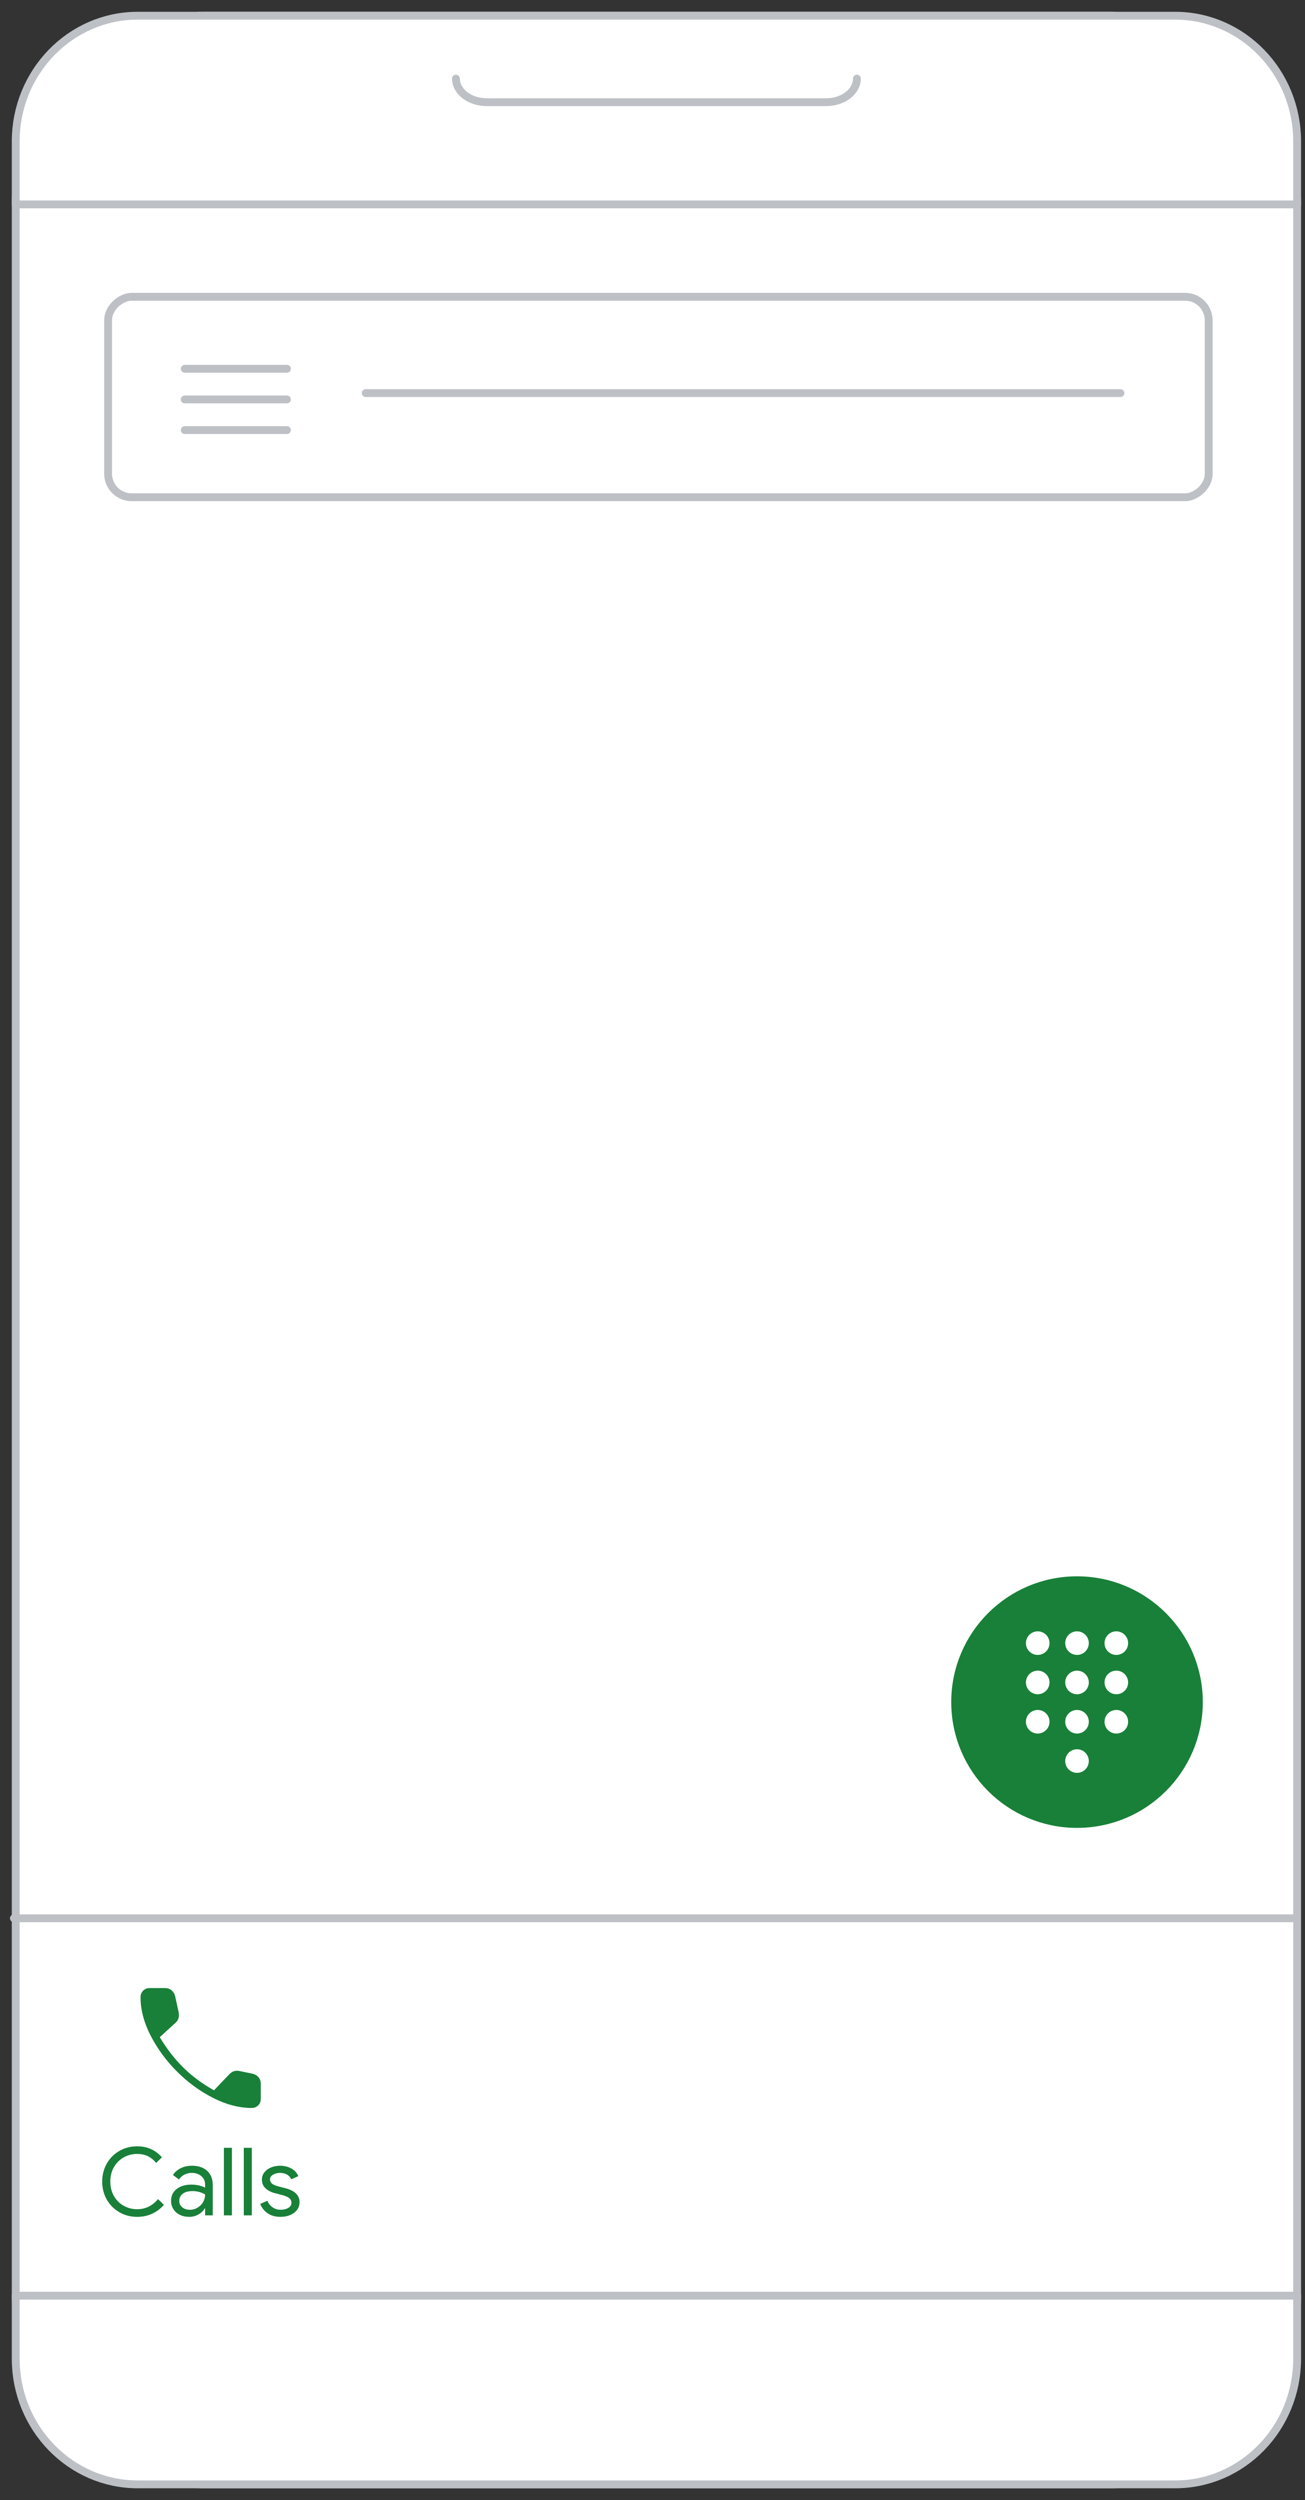 <?xml version="1.0" encoding="UTF-8"?>
<svg width="166px" height="318px" viewBox="0 0 166 318" version="1.1" xmlns="http://www.w3.org/2000/svg" xmlns:xlink="http://www.w3.org/1999/xlink">
    <rect x="0" y="0" width="166" height="318" fill="#333333" stroke="none"/>
    <title>googlevoice-calls</title>
    <g id="googlevoice-calls" stroke="none" stroke-width="1" fill="none" fill-rule="evenodd">
        <g id="Mobile-device-frame-large" transform="translate(2, 2)" stroke="#BDC1C6" stroke-linecap="round" stroke-linejoin="round">
            <rect id="Rectangle" fill="#FFFFFF" x="0" y="0" width="163" height="314" rx="24"></rect>
            <path d="M0,16 C0,7.163 6.95,0 15.524,0 L147.476,0 C156.05,0 163,7.163 163,16 L163,24 L0,24 L0,16 Z" id="Path" fill="#FFFFFF" fill-rule="nonzero"></path>
            <path d="M163,298 C163,306.837 156.05,314 147.476,314 L15.524,314 C6.95,314 0,306.837 0,298 L0,290 L163,290 L163,298 Z" id="Path" fill="#FFFFFF" fill-rule="nonzero"></path>
            <path d="M56,8 L56,8 C56,9.657 57.757,11 59.923,11 L103.077,11 C105.243,11 107,9.657 107,8 L107,8" id="Path"></path>
        </g>
        <g id="Group" transform="translate(13.75, 37.75)" stroke="#BDC1C6" stroke-linejoin="round">
            <rect id="border-and-background-copy" fill="#FFFFFF" transform="translate(70, 12.75) rotate(-270) translate(-70, -12.75) " x="57.25" y="-57.25" width="25.5" height="140" rx="3"></rect>
            <line x1="32.771" y1="12.25" x2="128.771" y2="12.25" id="Line-4" stroke-linecap="round"></line>
            <g id="UI/menu-dark-grey" transform="translate(9.75, 8.75)" stroke-linecap="round">
                <line x1="1.40946282e-16" y1="0.406" x2="13" y2="0.406" id="Line"></line>
                <line x1="1.40946282e-16" y1="4.306" x2="13" y2="4.306" id="Line"></line>
                <line x1="1.40946282e-16" y1="8.206" x2="13" y2="8.206" id="Line"></line>
            </g>
        </g>
        <circle id="Oval" fill="#188038" cx="137" cy="216.5" r="16"></circle>
        <g id="Group-2" transform="translate(130.5, 207.5)" fill="#FFFFFF">
            <g id="Icons/menu-apps-dark-grey">
                <circle id="Oval" cx="1.5" cy="1.5" r="1.5"></circle>
                <circle id="Oval" cx="6.5" cy="1.5" r="1.5"></circle>
                <circle id="Oval" cx="11.5" cy="1.5" r="1.5"></circle>
                <circle id="Oval" cx="1.5" cy="6.5" r="1.5"></circle>
                <circle id="Oval" cx="6.5" cy="6.5" r="1.5"></circle>
                <circle id="Oval" cx="11.5" cy="6.5" r="1.5"></circle>
                <circle id="Oval" cx="1.5" cy="11.5" r="1.5"></circle>
                <circle id="Oval" cx="6.5" cy="11.5" r="1.5"></circle>
                <circle id="Oval" cx="11.5" cy="11.5" r="1.5"></circle>
            </g>
            <circle id="Oval" cx="6.5" cy="16.5" r="1.5"></circle>
        </g>
        <line x1="1.768" y1="244" x2="164.5" y2="244" id="Line-4-Copy" stroke="#BDC1C6" stroke-linecap="round" stroke-linejoin="round"></line>
        <g id="call_BASELINE_P900" transform="translate(18, 253)" fill="#188038" fill-rule="nonzero" stroke="#188038" stroke-width="0.25">
            <path d="M14.016,15 C12.426,15 10.799,14.574 9.136,13.721 C7.471,12.869 5.963,11.766 4.611,10.413 C3.258,9.061 2.152,7.557 1.291,5.902 C0.43,4.246 0,2.623 0,1.033 C0,0.738 0.098,0.492 0.295,0.295 C0.492,0.098 0.738,0 1.033,0 L3,0 C3.295,0 3.545,0.086 3.75,0.258 C3.955,0.43 4.09,0.656 4.156,0.934 L4.598,2.951 C4.648,3.213 4.643,3.451 4.586,3.664 C4.529,3.877 4.41,4.057 4.23,4.205 L2.164,6.098 C3.082,7.639 4.107,8.967 5.238,10.082 C6.369,11.197 7.705,12.18 9.246,13.033 L11.262,10.918 C11.443,10.738 11.627,10.619 11.816,10.561 C12.004,10.504 12.213,10.5 12.443,10.549 L14.115,10.893 C14.393,10.959 14.619,11.094 14.791,11.3 C14.963,11.504 15.049,11.754 15.049,12.049 L15.049,13.967 C15.049,14.262 14.951,14.508 14.754,14.705 C14.557,14.902 14.311,15 14.016,15 Z" id="Path"></path>
        </g>
        <g id="Text-Copy" transform="translate(13, 273)" fill="#188038" fill-rule="nonzero">
            <path d="M4.452,8.976 C3.62,8.976 2.864,8.78 2.184,8.388 C1.504,7.996 0.97,7.458 0.582,6.774 C0.194,6.09 0,5.328 0,4.488 C0,3.648 0.194,2.886 0.582,2.202 C0.97,1.518 1.504,0.98 2.184,0.588 C2.864,0.196 3.62,0 4.452,0 C5.092,0 5.678,0.12 6.21,0.36 C6.742,0.6 7.204,0.948 7.596,1.404 L6.864,2.112 C6.536,1.72 6.178,1.432 5.79,1.248 C5.402,1.064 4.956,0.972 4.452,0.972 C3.828,0.972 3.256,1.118 2.736,1.41 C2.216,1.702 1.802,2.114 1.494,2.646 C1.186,3.178 1.032,3.792 1.032,4.488 C1.032,5.184 1.186,5.798 1.494,6.33 C1.802,6.862 2.216,7.274 2.736,7.566 C3.256,7.858 3.828,8.004 4.452,8.004 C5.492,8.004 6.376,7.576 7.104,6.72 L7.848,7.44 C7.456,7.912 6.966,8.286 6.378,8.562 C5.79,8.838 5.148,8.976 4.452,8.976 Z" id="Path"></path>
            <path d="M11.064,8.976 C10.616,8.976 10.216,8.888 9.864,8.712 C9.512,8.536 9.24,8.294 9.048,7.986 C8.856,7.678 8.76,7.328 8.76,6.936 C8.76,6.288 9.004,5.782 9.492,5.418 C9.98,5.054 10.596,4.872 11.34,4.872 C11.708,4.872 12.05,4.912 12.366,4.992 C12.682,5.072 12.924,5.164 13.092,5.268 L13.092,4.896 C13.092,4.44 12.932,4.074 12.612,3.798 C12.292,3.522 11.888,3.384 11.4,3.384 C11.064,3.384 10.75,3.458 10.458,3.606 C10.166,3.754 9.936,3.96 9.768,4.224 L9,3.648 C9.24,3.28 9.572,2.992 9.996,2.784 C10.42,2.576 10.888,2.472 11.4,2.472 C12.232,2.472 12.884,2.69 13.356,3.126 C13.828,3.562 14.064,4.156 14.064,4.908 L14.064,8.784 L13.092,8.784 L13.092,7.908 L13.044,7.908 C12.868,8.204 12.604,8.456 12.252,8.664 C11.9,8.872 11.504,8.976 11.064,8.976 Z M11.16,8.076 C11.504,8.076 11.824,7.988 12.12,7.812 C12.416,7.636 12.652,7.4 12.828,7.104 C13.004,6.808 13.092,6.484 13.092,6.132 C12.9,6.004 12.664,5.9 12.384,5.82 C12.104,5.74 11.808,5.7 11.496,5.7 C10.936,5.7 10.514,5.816 10.23,6.048 C9.946,6.28 9.804,6.58 9.804,6.948 C9.804,7.284 9.932,7.556 10.188,7.764 C10.444,7.972 10.768,8.076 11.16,8.076 Z" id="Shape"></path>
            <polygon id="Path" points="15.48 0.192 16.5 0.192 16.5 8.784 15.48 8.784"></polygon>
            <polygon id="Path" points="18.012 0.192 19.032 0.192 19.032 8.784 18.012 8.784"></polygon>
            <path d="M22.68,8.976 C22.024,8.976 21.476,8.822 21.036,8.514 C20.596,8.206 20.284,7.812 20.1,7.332 L21.012,6.924 C21.164,7.292 21.39,7.576 21.69,7.776 C21.99,7.976 22.32,8.076 22.68,8.076 C23.064,8.076 23.392,7.998 23.664,7.842 C23.936,7.686 24.072,7.464 24.072,7.176 C24.072,6.92 23.964,6.714 23.748,6.558 C23.532,6.402 23.192,6.268 22.728,6.156 L21.984,5.964 C21.496,5.844 21.096,5.64 20.784,5.352 C20.472,5.064 20.316,4.692 20.316,4.236 C20.316,3.884 20.422,3.574 20.634,3.306 C20.846,3.038 21.128,2.832 21.48,2.688 C21.832,2.544 22.212,2.472 22.62,2.472 C23.156,2.472 23.634,2.588 24.054,2.82 C24.474,3.052 24.772,3.376 24.948,3.792 L24.06,4.2 C23.788,3.656 23.304,3.384 22.608,3.384 C22.272,3.384 21.978,3.462 21.726,3.618 C21.474,3.774 21.348,3.972 21.348,4.212 C21.348,4.436 21.436,4.618 21.612,4.758 C21.788,4.898 22.052,5.012 22.404,5.1 L23.292,5.328 C23.892,5.48 24.344,5.706 24.648,6.006 C24.952,6.306 25.104,6.672 25.104,7.104 C25.104,7.48 24.996,7.81 24.78,8.094 C24.564,8.378 24.272,8.596 23.904,8.748 C23.536,8.9 23.128,8.976 22.68,8.976 Z" id="Path"></path>
        </g>
    </g>
</svg>